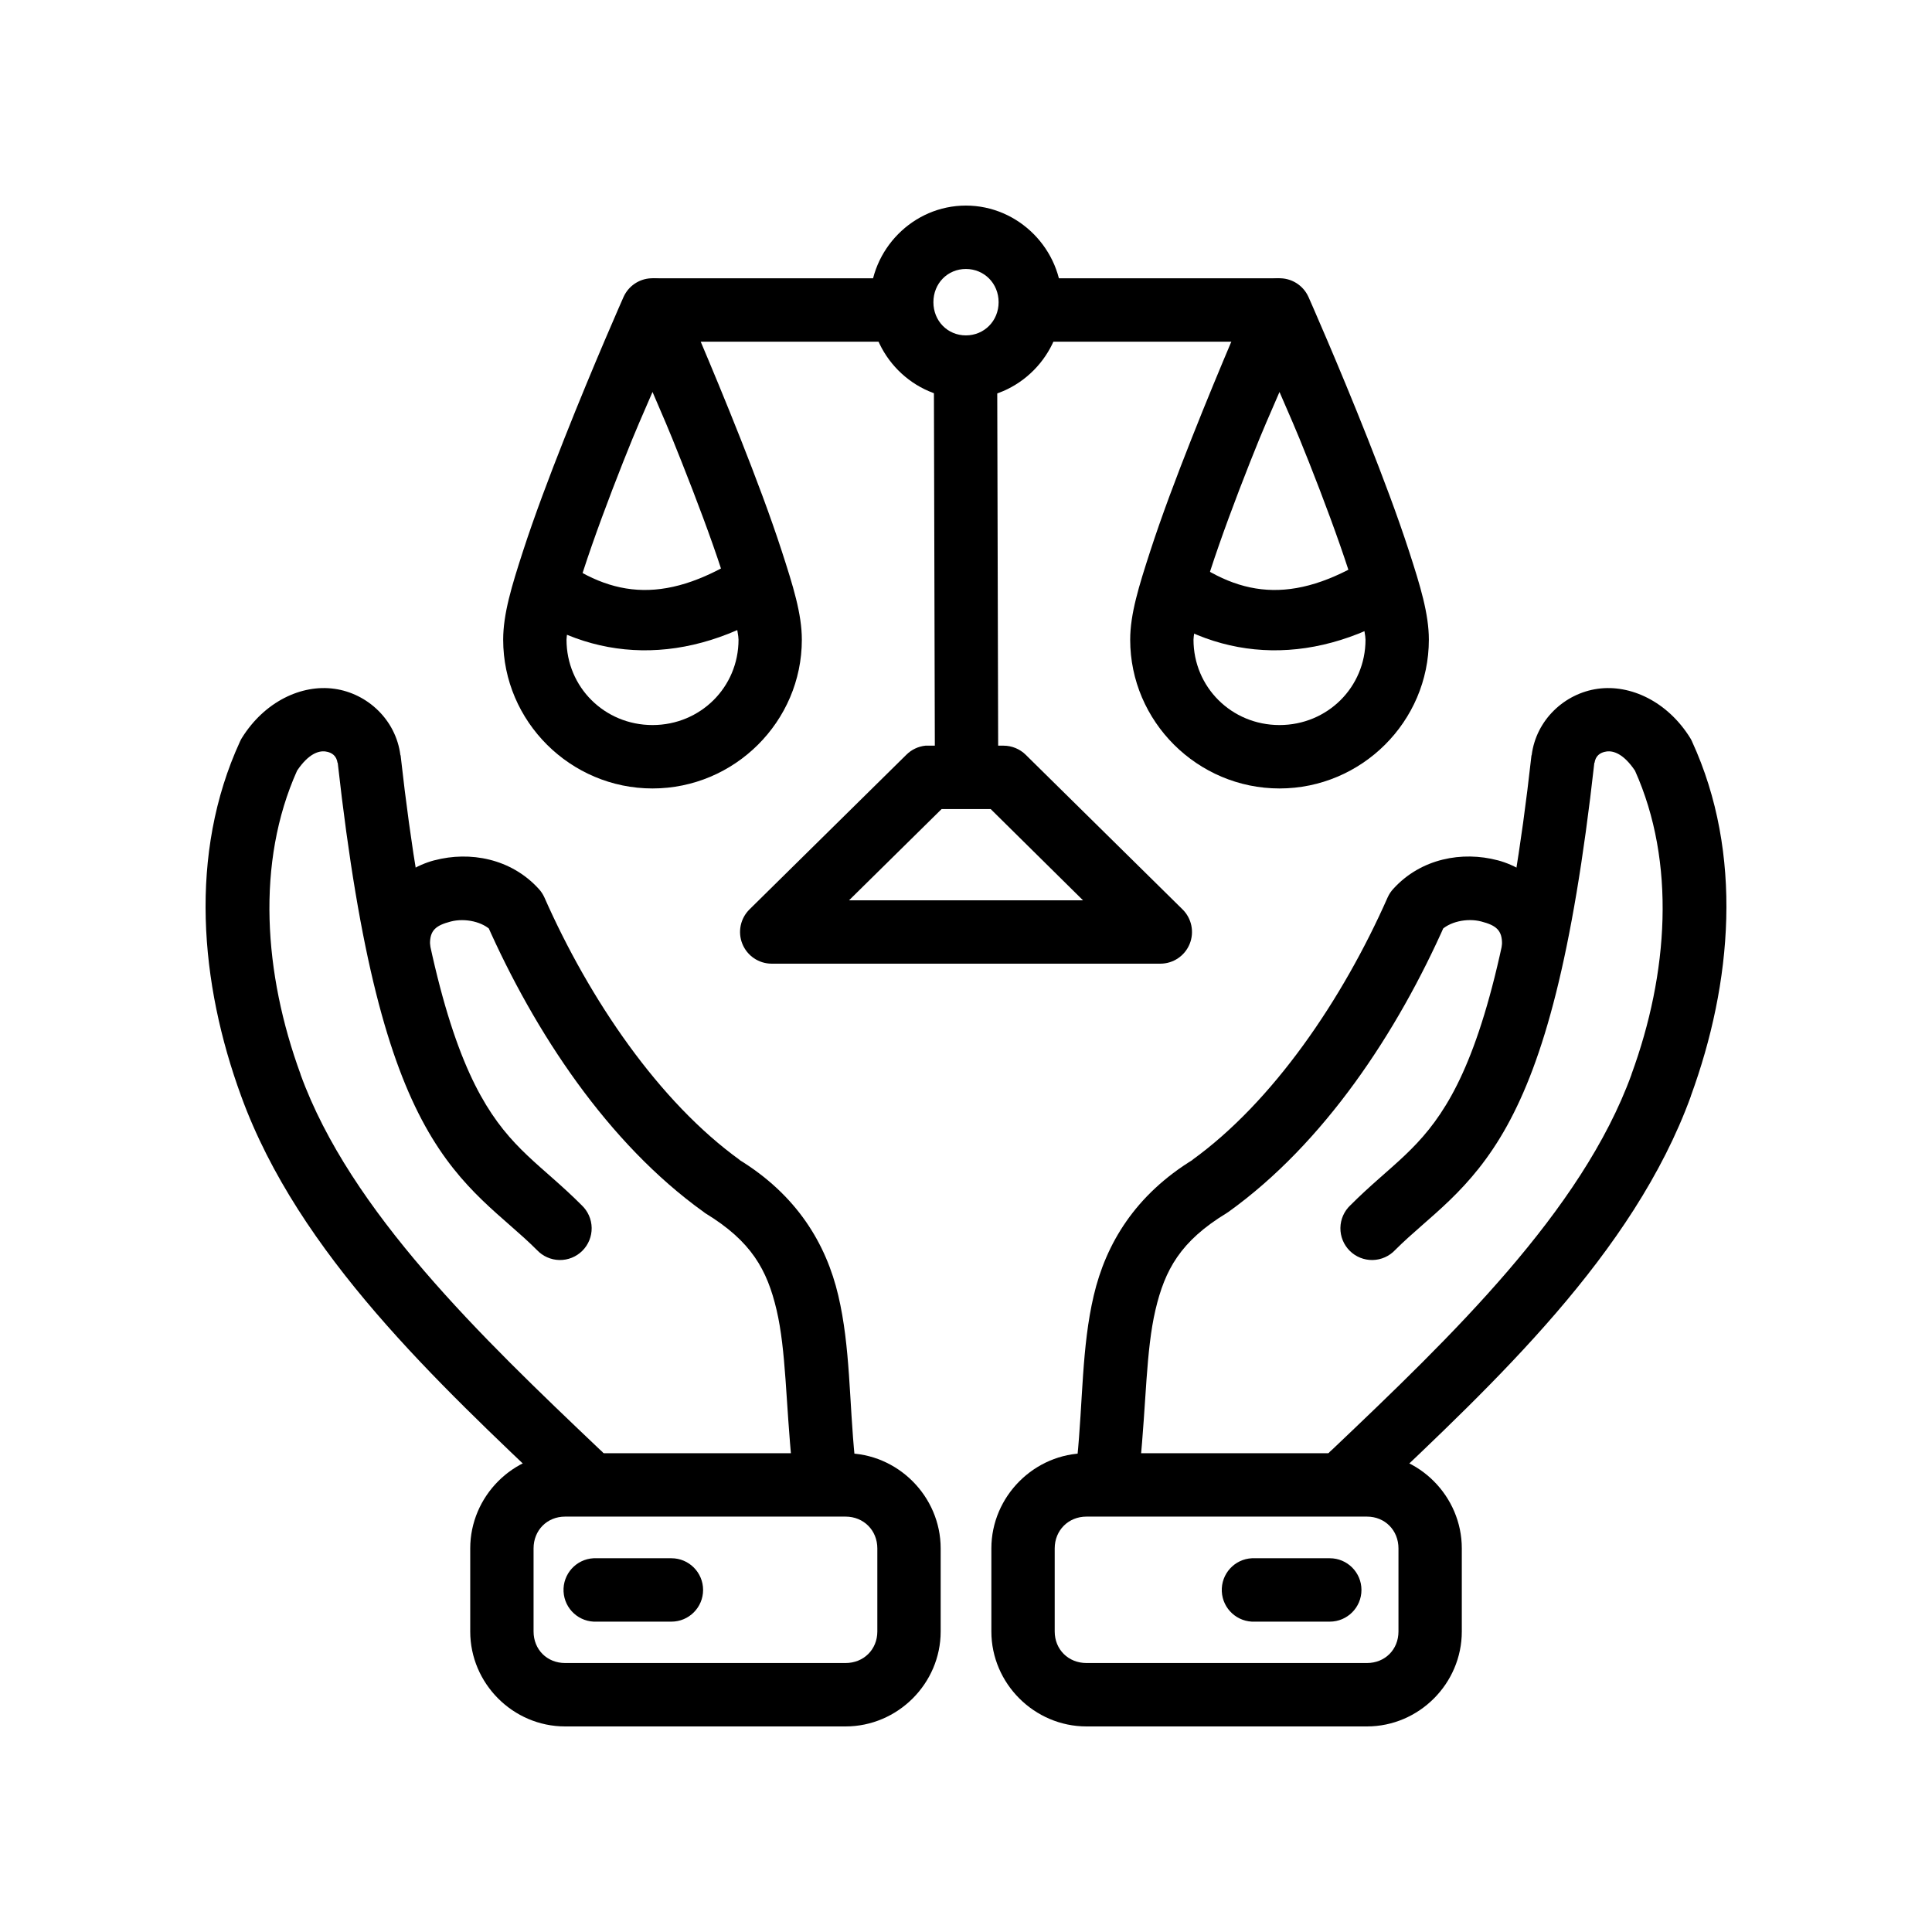 <?xml version="1.0" encoding="UTF-8"?>
<!-- Uploaded to: SVG Repo, www.svgrepo.com, Generator: SVG Repo Mixer Tools -->
<svg fill="#000000" width="800px" height="800px" version="1.1" viewBox="144 144 512 512" xmlns="http://www.w3.org/2000/svg">
 <g>
  <path d="m399.73 235.98c-2.227 0.039-4.348 0.961-5.891 2.566-1.547 1.605-2.391 3.758-2.348 5.984l0.254 98.809v0.004c0.008 2.227 0.898 4.359 2.481 5.93 1.578 1.57 3.715 2.445 5.941 2.438 2.227-0.008 4.359-0.902 5.926-2.484 1.566-1.582 2.445-3.719 2.434-5.949l-0.254-98.809h0.004c0.023-2.269-0.871-4.453-2.481-6.055-1.609-1.602-3.801-2.481-6.066-2.438z"/>
  <path d="m389.26 341.61c-1.922 0.199-3.715 1.051-5.078 2.418l-41.559 40.973v0.004c-2.426 2.391-3.168 6.012-1.875 9.164 1.289 3.152 4.356 5.215 7.758 5.215h103c3.406 0 6.473-2.062 7.762-5.215 1.289-3.152 0.547-6.773-1.875-9.164l-41.559-40.973v-0.004c-1.57-1.547-3.684-2.414-5.883-2.418h-19.883c-0.27-0.012-0.535-0.012-0.805 0zm4.273 16.801h13.008l24.465 24.176h-61.996z"/>
  <path d="m482.71 217.75c-3.18 0.133-6.008 2.055-7.309 4.961 0 0-7.801 17.727-15.668 37.629-3.934 9.949-7.887 20.414-10.898 29.691-3.012 9.277-5.324 16.66-5.324 23.492 0 21.707 17.848 39.426 39.574 39.426 21.727 0 39.574-17.719 39.574-39.426 0-6.832-2.25-14.215-5.266-23.492-3.012-9.277-6.965-19.742-10.898-29.691-7.867-19.898-15.73-37.629-15.73-37.629h-0.004c-1.41-3.156-4.602-5.121-8.051-4.961zm0.371 30.125c2.906 6.812 3.918 8.773 7.805 18.598 3.859 9.758 7.695 20.047 10.527 28.762 2.832 8.719 4.461 16.547 4.461 18.285 0 12.582-10.09 22.625-22.793 22.625-12.703 0-22.793-10.043-22.793-22.625 0-1.738 1.625-9.57 4.461-18.285 2.832-8.719 6.672-19.008 10.527-28.762 3.883-9.824 4.898-11.785 7.805-18.598z"/>
  <path d="m415.64 217.75v16.801h67.445v-16.801z"/>
  <path d="m316.92 217.75v16.801h67.445v-16.801z"/>
  <path d="m316.49 217.75c-3.156 0.156-5.957 2.074-7.25 4.961 0 0-7.863 17.727-15.73 37.629-3.934 9.949-7.887 20.414-10.898 29.691s-5.266 16.66-5.266 23.492c0 21.707 17.848 39.426 39.574 39.426 21.727 0 39.574-17.719 39.574-39.426 0-6.832-2.312-14.215-5.324-23.492s-6.965-19.742-10.898-29.691c-7.867-19.898-15.668-37.629-15.668-37.629-1.418-3.176-4.644-5.148-8.113-4.961zm0.434 30.125c2.906 6.812 3.859 8.777 7.742 18.598 3.859 9.758 7.758 20.047 10.59 28.762 2.832 8.719 4.461 16.547 4.461 18.285 0 12.582-10.09 22.625-22.793 22.625s-22.793-10.043-22.793-22.625c0-1.738 1.625-9.57 4.461-18.285 2.832-8.719 6.672-19.008 10.527-28.762 3.887-9.824 4.898-11.785 7.805-18.598z"/>
  <path d="m341.94 290.59c-20.828 13.598-35.434 12.316-51.094 0.316l-10.219 13.391c20.086 15.398 45.539 16.594 70.48 0.316z"/>
  <path d="m508.85 290.59c-20.824 13.598-35.492 12.316-51.156 0.316l-10.156 13.391c20.086 15.398 45.539 16.594 70.48 0.316z"/>
  <path d="m399.97 198.48c-13.977 0-25.395 11.609-25.395 25.602s11.414 25.602 25.395 25.602c13.977 0 25.453-11.609 25.453-25.602s-11.477-25.602-25.453-25.602zm0 16.801c4.836 0 8.672 3.812 8.672 8.801s-3.836 8.801-8.672 8.801c-4.836 0-8.609-3.812-8.609-8.801s3.773-8.801 8.609-8.801z"/>
  <path d="m232.63 326.54c-8.762-1.234-18.543 3.414-24.527 13.02-0.184 0.297-0.348 0.609-0.492 0.93-13.707 29.805-10.637 64.152 0.316 94.035 15.23 41.852 52.117 75.938 83.484 105.75 1.57 1.73 3.789 2.731 6.121 2.754 2.336 0.027 4.574-0.922 6.18-2.613 1.605-1.695 2.438-3.984 2.289-6.316-0.148-2.332-1.262-4.496-3.07-5.973-31.426-29.867-66.09-63.094-79.273-99.367v-0.062c-9.77-26.668-11.836-56.152-0.93-80.461 3.066-4.559 5.781-5.332 7.555-5.082 1.824 0.254 2.902 1.277 3.16 2.973 0.004 0.031 0.062 0.023 0.062 0.062 5.769 51.598 13.543 78.82 23.164 96.207 9.633 17.406 20.773 23.992 29.605 32.855v-0.004c1.551 1.664 3.707 2.625 5.977 2.668 2.273 0.043 4.461-0.84 6.074-2.441 1.609-1.605 2.5-3.793 2.473-6.066-0.031-2.273-0.98-4.438-2.633-6-10.59-10.625-18.953-14.922-26.816-29.133-7.863-14.211-15.523-39.371-21.18-90.07h-0.004c-0.02-0.039-0.039-0.082-0.062-0.125-1.195-9.312-8.703-16.309-17.465-17.543z"/>
  <path d="m259.14 371.98c-9.363 2.465-18.32 11.199-17.961 22.934v0.004c0.074 2.227 1.027 4.332 2.656 5.856 1.625 1.523 3.789 2.336 6.016 2.266 2.223-0.074 4.328-1.031 5.852-2.66 1.52-1.629 2.336-3.793 2.262-6.019-0.125-3.856 1.609-5.125 5.449-6.137 3.844-1.012 8.652 0.062 10.961 2.602l-1.488-2.231c12.809 29.02 32.223 58.383 57.535 76.555h0.004c0.16 0.129 0.324 0.254 0.492 0.371 12.195 7.418 16.383 14.977 18.891 25.664 2.508 10.688 2.43 24.613 4.086 41.098 0.078 2.324 1.113 4.512 2.863 6.043 1.746 1.531 4.051 2.269 6.363 2.035 2.309-0.23 4.422-1.41 5.832-3.258 1.41-1.852 1.988-4.199 1.602-6.492-1.543-15.359-1.188-29.602-4.398-43.27-3.207-13.668-10.945-26.672-26.508-36.141l0.559 0.316c-21.547-15.469-40.023-42.688-51.961-69.738v0.004c-0.371-0.82-0.875-1.57-1.484-2.231-7.344-8.062-18.258-10.031-27.621-7.562z"/>
  <path d="m293.76 529.12c-13.801 0-25.145 11.418-25.145 25.23v22.004c0 13.812 11.348 25.168 25.145 25.168h74.32c13.801 0 25.207-11.355 25.207-25.168v-22.004c0-13.812-11.406-25.23-25.207-25.23zm0 16.797h74.32c4.793 0 8.422 3.633 8.422 8.43v22.004c0 4.797-3.629 8.367-8.422 8.367h-74.32c-4.793 0-8.359-3.57-8.359-8.367v-22.004c0-4.797 3.566-8.43 8.359-8.43z"/>
  <path d="m567.38 326.54c-8.762 1.234-16.27 8.23-17.465 17.543-0.023 0.043-0.043 0.086-0.062 0.129-5.656 50.695-13.316 75.859-21.18 90.07-7.863 14.211-16.227 18.508-26.816 29.133h-0.004c-1.652 1.559-2.602 3.723-2.633 5.996-0.031 2.273 0.863 4.461 2.473 6.066 1.609 1.602 3.801 2.484 6.074 2.441 2.269-0.043 4.426-1.004 5.977-2.664 8.828-8.859 19.969-15.445 29.605-32.855 9.621-17.383 17.391-44.609 23.164-96.207l0.062-0.062c0.254-1.699 1.336-2.719 3.16-2.973 1.773-0.254 4.488 0.527 7.555 5.082 10.906 24.309 8.84 53.793-0.93 80.461v0.062c-13.184 36.273-47.848 69.5-79.273 99.367h-0.004c-1.809 1.477-2.918 3.641-3.066 5.973s0.68 4.621 2.289 6.316c1.605 1.691 3.844 2.641 6.18 2.617 2.332-0.027 4.551-1.027 6.117-2.754 31.371-29.812 68.254-63.898 83.484-105.75v-0.062c10.93-29.871 14.004-64.188 0.316-93.973l0.004-0.008c-0.145-0.32-0.309-0.629-0.496-0.93-5.984-9.602-15.766-14.25-24.527-13.016z"/>
  <path d="m540.87 371.98c-9.363-2.465-20.281-0.5-27.621 7.562-0.613 0.66-1.117 1.414-1.488 2.231-11.941 27.047-30.414 54.266-51.961 69.738l0.559-0.316c-15.562 9.469-23.301 22.473-26.508 36.141-3.207 13.668-2.852 27.906-4.398 43.27v-0.004c-0.387 2.293 0.195 4.644 1.602 6.492 1.41 1.848 3.523 3.027 5.836 3.262 2.309 0.23 4.613-0.508 6.363-2.039 1.746-1.531 2.781-3.719 2.859-6.043 1.66-16.488 1.578-30.41 4.086-41.098 2.508-10.688 6.633-18.242 18.828-25.664 0.191-0.117 0.379-0.238 0.559-0.371 25.312-18.172 44.727-47.535 57.535-76.555l-1.488 2.231c2.312-2.539 7.121-3.617 10.961-2.602 3.844 1.012 5.566 2.281 5.449 6.137h0.004c-0.078 2.231 0.734 4.398 2.254 6.031 1.523 1.629 3.629 2.59 5.859 2.664 2.227 0.074 4.394-0.742 6.019-2.269 1.629-1.527 2.582-3.637 2.652-5.867 0.359-11.734-8.598-20.469-17.961-22.938z"/>
  <path d="m506.25 529.12c13.801 0 25.145 11.418 25.145 25.23v22.004c0 13.812-11.348 25.168-25.145 25.168h-74.32c-13.801 0-25.207-11.355-25.207-25.168v-22.004c0-13.812 11.406-25.23 25.207-25.23zm0 16.797h-74.32c-4.793 0-8.422 3.633-8.422 8.43v22.004c0 4.797 3.629 8.367 8.422 8.367h74.32c4.793 0 8.359-3.57 8.359-8.367v-22.004c0-4.797-3.566-8.43-8.359-8.43z"/>
  <path d="m475.78 556.95c-4.633 0.223-8.211 4.164-7.988 8.805 0.223 4.637 4.16 8.215 8.797 7.996h19.82-0.004c4.637 0 8.395-3.762 8.395-8.402 0-4.637-3.758-8.398-8.395-8.398h-19.82 0.004c-0.27-0.012-0.539-0.012-0.809 0z"/>
  <path d="m301.31 556.95c-4.637 0.238-8.199 4.195-7.961 8.832 0.242 4.641 4.191 8.207 8.828 7.969h19.758-0.004c4.637 0 8.395-3.762 8.395-8.402 0-4.637-3.758-8.398-8.395-8.398h-19.758 0.004c-0.289-0.016-0.578-0.016-0.867 0z"/>
 </g>
</svg>